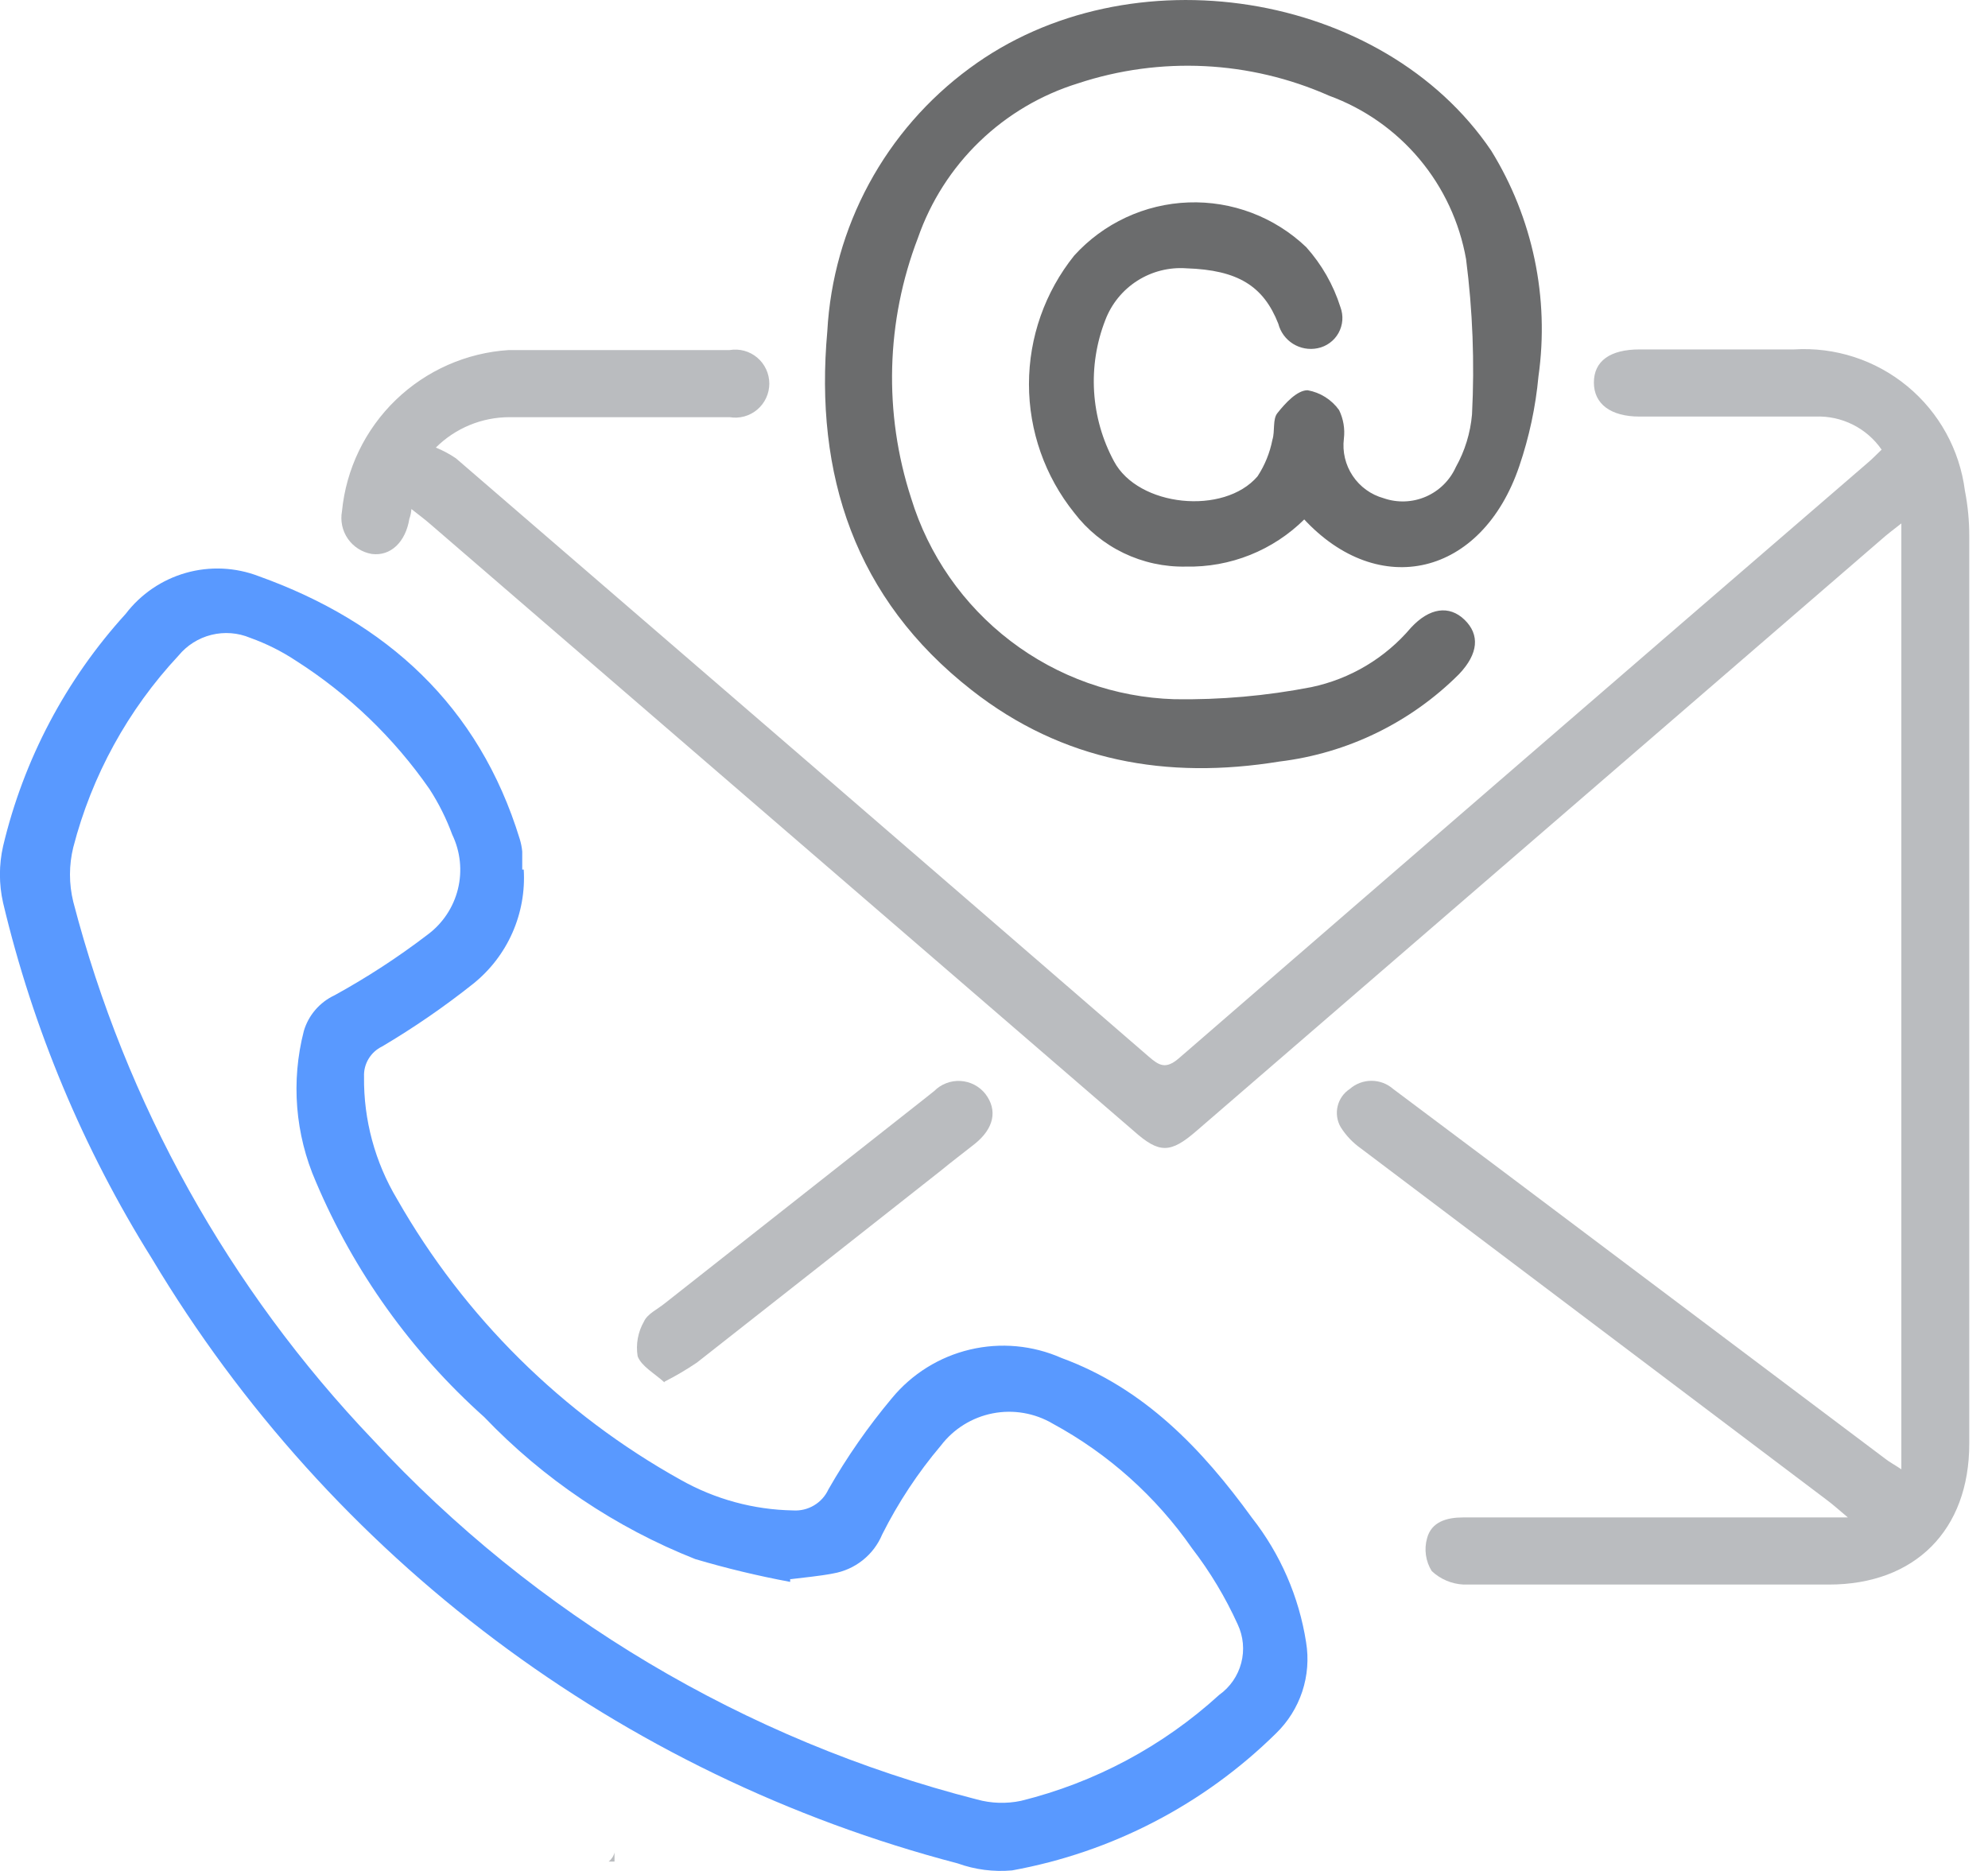 <svg width="85" height="80" viewBox="0 0 85 80" fill="none" xmlns="http://www.w3.org/2000/svg">
<g clip-path="url(#clip0_306_16)">
<path d="M26.274 79.198V79.598H26.024C26.152 79.498 26.242 79.357 26.278 79.198" fill="#BABCBF"/>
<path d="M80.453 19.228C80.139 18.772 79.714 18.404 79.219 18.156C78.724 17.908 78.175 17.79 77.622 17.812H70.101C68.871 17.812 68.149 17.275 68.149 16.357C68.149 15.439 68.842 14.941 70.101 14.941H76.701C78.459 14.83 80.194 15.393 81.552 16.516C82.911 17.638 83.79 19.236 84.013 20.984C84.139 21.627 84.201 22.281 84.199 22.936C84.199 35.869 84.199 48.801 84.199 61.731C84.199 65.431 81.876 67.754 78.199 67.754H62.574C62.068 67.729 61.587 67.525 61.217 67.178C61.087 66.971 61.002 66.738 60.968 66.496C60.933 66.254 60.95 66.007 61.017 65.772C61.202 65.072 61.857 64.884 62.55 64.884H79.009C78.589 64.533 78.355 64.318 78.101 64.132L58.181 49.101C57.837 48.858 57.545 48.549 57.322 48.193C57.166 47.923 57.12 47.603 57.193 47.3C57.265 46.997 57.451 46.733 57.712 46.563C57.968 46.338 58.298 46.214 58.639 46.214C58.981 46.214 59.31 46.338 59.567 46.563L63.824 49.753L80.595 62.366C80.78 62.512 80.985 62.62 81.295 62.825V22.381C80.973 22.635 80.695 22.84 80.446 23.064L51.162 48.353C50.039 49.329 49.562 49.329 48.468 48.353L18.42 22.43C18.176 22.215 17.912 22.02 17.59 21.766C17.58 21.909 17.551 22.051 17.502 22.186C17.346 23.162 16.711 23.797 15.891 23.686C15.687 23.651 15.492 23.575 15.318 23.464C15.143 23.353 14.993 23.208 14.874 23.038C14.757 22.868 14.673 22.677 14.63 22.474C14.587 22.272 14.584 22.063 14.622 21.86C14.799 20.051 15.614 18.364 16.922 17.101C18.23 15.839 19.944 15.082 21.758 14.968H31.198C31.406 14.933 31.62 14.944 31.824 15C32.028 15.056 32.217 15.156 32.378 15.292C32.54 15.429 32.669 15.599 32.758 15.791C32.847 15.983 32.893 16.192 32.893 16.403C32.893 16.614 32.847 16.823 32.758 17.015C32.669 17.207 32.54 17.377 32.378 17.514C32.217 17.65 32.028 17.75 31.824 17.806C31.62 17.862 31.406 17.873 31.198 17.838H21.788C20.606 17.837 19.472 18.304 18.635 19.138C18.937 19.26 19.225 19.414 19.494 19.597C29.373 28.111 39.246 36.637 49.112 45.176C49.561 45.566 49.844 45.732 50.401 45.254C60.215 36.748 70.039 28.255 79.873 19.775C80.058 19.619 80.224 19.443 80.439 19.238" fill="#BABCBF"/>
<path d="M55.78 22.196C55.114 22.859 54.321 23.38 53.449 23.729C52.577 24.078 51.643 24.247 50.704 24.227C49.783 24.246 48.871 24.047 48.042 23.648C47.212 23.248 46.489 22.659 45.93 21.927C44.678 20.367 43.995 18.427 43.995 16.427C43.995 14.427 44.678 12.487 45.93 10.927C46.551 10.242 47.303 9.688 48.142 9.298C48.98 8.908 49.889 8.689 50.813 8.656C51.737 8.622 52.659 8.774 53.523 9.102C54.388 9.43 55.178 9.928 55.848 10.566C56.513 11.308 57.012 12.183 57.312 13.133C57.379 13.312 57.407 13.504 57.393 13.694C57.379 13.885 57.323 14.07 57.231 14.237C57.138 14.405 57.01 14.55 56.855 14.662C56.701 14.775 56.523 14.853 56.336 14.89C55.975 14.964 55.6 14.897 55.288 14.703C54.975 14.508 54.749 14.201 54.657 13.845C54.022 12.224 52.919 11.545 50.733 11.473C49.992 11.419 49.254 11.605 48.628 12.004C48.001 12.404 47.521 12.995 47.258 13.689C46.879 14.661 46.716 15.705 46.78 16.746C46.844 17.788 47.133 18.803 47.629 19.722C48.664 21.674 52.334 22.045 53.769 20.366C54.08 19.891 54.295 19.361 54.404 18.804C54.521 18.433 54.404 17.925 54.619 17.662C54.951 17.242 55.459 16.686 55.908 16.686C56.451 16.782 56.934 17.087 57.255 17.535C57.439 17.913 57.51 18.337 57.46 18.755C57.39 19.313 57.524 19.878 57.836 20.345C58.148 20.813 58.618 21.153 59.16 21.303C59.747 21.507 60.389 21.484 60.96 21.238C61.531 20.992 61.989 20.542 62.245 19.975C62.634 19.281 62.87 18.512 62.938 17.72C63.052 15.504 62.967 13.283 62.684 11.082C62.406 9.506 61.719 8.03 60.691 6.803C59.663 5.576 58.33 4.641 56.827 4.092C53.437 2.589 49.609 2.401 46.089 3.565C44.511 4.053 43.07 4.905 41.882 6.052C40.694 7.199 39.792 8.609 39.249 10.169C37.879 13.736 37.776 17.664 38.956 21.298C39.699 23.727 41.184 25.863 43.203 27.405C45.222 28.948 47.673 29.82 50.212 29.898C52.177 29.929 54.14 29.756 56.069 29.381C57.731 29.032 59.228 28.139 60.325 26.843C61.116 25.984 61.965 25.867 62.619 26.501C63.273 27.135 63.219 27.946 62.385 28.824C60.315 30.896 57.609 32.212 54.702 32.563C49.902 33.344 45.438 32.563 41.543 29.507C36.555 25.607 34.817 20.301 35.373 14.161C35.494 11.954 36.103 9.801 37.155 7.857C38.207 5.913 39.677 4.226 41.458 2.917C48.292 -2.14 59.128 -0.402 63.758 6.441C65.539 9.324 66.254 12.74 65.779 16.096C65.658 17.403 65.382 18.691 64.959 19.933C63.359 24.648 58.946 25.663 55.734 22.178" fill="#6B6C6D"/>
<path d="M28.406 59.107C27.976 58.717 27.43 58.424 27.264 57.994C27.18 57.48 27.276 56.952 27.537 56.5C27.683 56.178 28.113 55.983 28.425 55.729L39.516 46.991L39.946 46.649C40.092 46.502 40.267 46.388 40.461 46.315C40.654 46.241 40.861 46.209 41.068 46.221C41.275 46.233 41.476 46.288 41.66 46.384C41.843 46.48 42.005 46.613 42.133 46.776C42.66 47.469 42.504 48.25 41.674 48.914C41.196 49.295 40.698 49.666 40.239 50.046C36.757 52.793 33.275 55.533 29.793 58.266C29.351 58.564 28.892 58.835 28.417 59.076" fill="#BABCBF"/>
<path d="M22.393 37.181C22.45 38.108 22.284 39.035 21.909 39.884C21.534 40.734 20.96 41.48 20.236 42.062C18.999 43.045 17.696 43.943 16.336 44.747C16.096 44.863 15.895 45.047 15.758 45.276C15.62 45.505 15.553 45.769 15.565 46.036C15.543 47.881 16.033 49.695 16.981 51.278C19.849 56.312 24.043 60.462 29.106 63.278C30.573 64.106 32.224 64.555 33.908 64.584C34.222 64.605 34.534 64.53 34.804 64.369C35.075 64.209 35.289 63.97 35.421 63.684C36.208 62.306 37.116 61.001 38.135 59.784C38.991 58.746 40.163 58.016 41.473 57.706C42.782 57.396 44.157 57.522 45.388 58.066C48.932 59.366 51.402 61.966 53.53 64.9C54.744 66.446 55.541 68.278 55.844 70.22C55.961 70.926 55.904 71.65 55.68 72.329C55.455 73.008 55.069 73.623 54.555 74.12C51.467 77.162 47.535 79.203 43.27 79.977C42.483 80.047 41.69 79.945 40.947 79.677C26.52 75.901 14.15 66.616 6.496 53.817C3.559 49.125 1.409 43.984 0.131 38.598C-0.048 37.804 -0.048 36.981 0.131 36.187C1.008 32.484 2.812 29.064 5.373 26.249C6.02 25.401 6.924 24.786 7.95 24.495C8.976 24.205 10.069 24.255 11.064 24.638C16.511 26.59 20.475 30.173 22.222 35.874C22.276 36.049 22.312 36.229 22.329 36.411V37.182M33.785 67.513V67.64C32.415 67.385 31.06 67.06 29.724 66.664C26.315 65.314 23.238 63.242 20.704 60.592C17.593 57.811 15.136 54.377 13.508 50.536C12.619 48.503 12.437 46.231 12.991 44.083C13.089 43.751 13.256 43.444 13.482 43.181C13.707 42.919 13.986 42.707 14.299 42.56C15.686 41.799 17.014 40.934 18.272 39.973C18.922 39.495 19.383 38.805 19.578 38.022C19.772 37.239 19.686 36.413 19.336 35.687C19.084 35.002 18.757 34.347 18.36 33.735C16.838 31.546 14.897 29.681 12.649 28.249C12.04 27.846 11.384 27.519 10.697 27.273C10.172 27.053 9.591 27.009 9.038 27.146C8.486 27.283 7.993 27.595 7.632 28.034C5.471 30.349 3.924 33.168 3.132 36.234C2.945 36.997 2.945 37.794 3.132 38.557C5.377 47.188 9.785 55.103 15.94 61.557C22.891 69.064 31.859 74.406 41.77 76.943C42.384 77.113 43.03 77.133 43.654 77.002C46.812 76.222 49.725 74.664 52.128 72.472C52.593 72.142 52.926 71.659 53.071 71.107C53.216 70.556 53.162 69.971 52.919 69.455C52.395 68.3 51.74 67.209 50.967 66.204C49.425 63.987 47.386 62.162 45.012 60.874C44.238 60.418 43.324 60.262 42.443 60.434C41.561 60.607 40.773 61.097 40.229 61.811C39.245 62.974 38.403 64.25 37.72 65.611C37.539 66.044 37.252 66.424 36.884 66.715C36.517 67.007 36.082 67.201 35.62 67.28C35.02 67.397 34.409 67.446 33.804 67.524" fill="#5999FF"/>
</g>
<defs>
<clipPath id="clip0_306_16">
<rect width="84.197" height="80" fill="white"/>
</clipPath>
</defs>
</svg>
